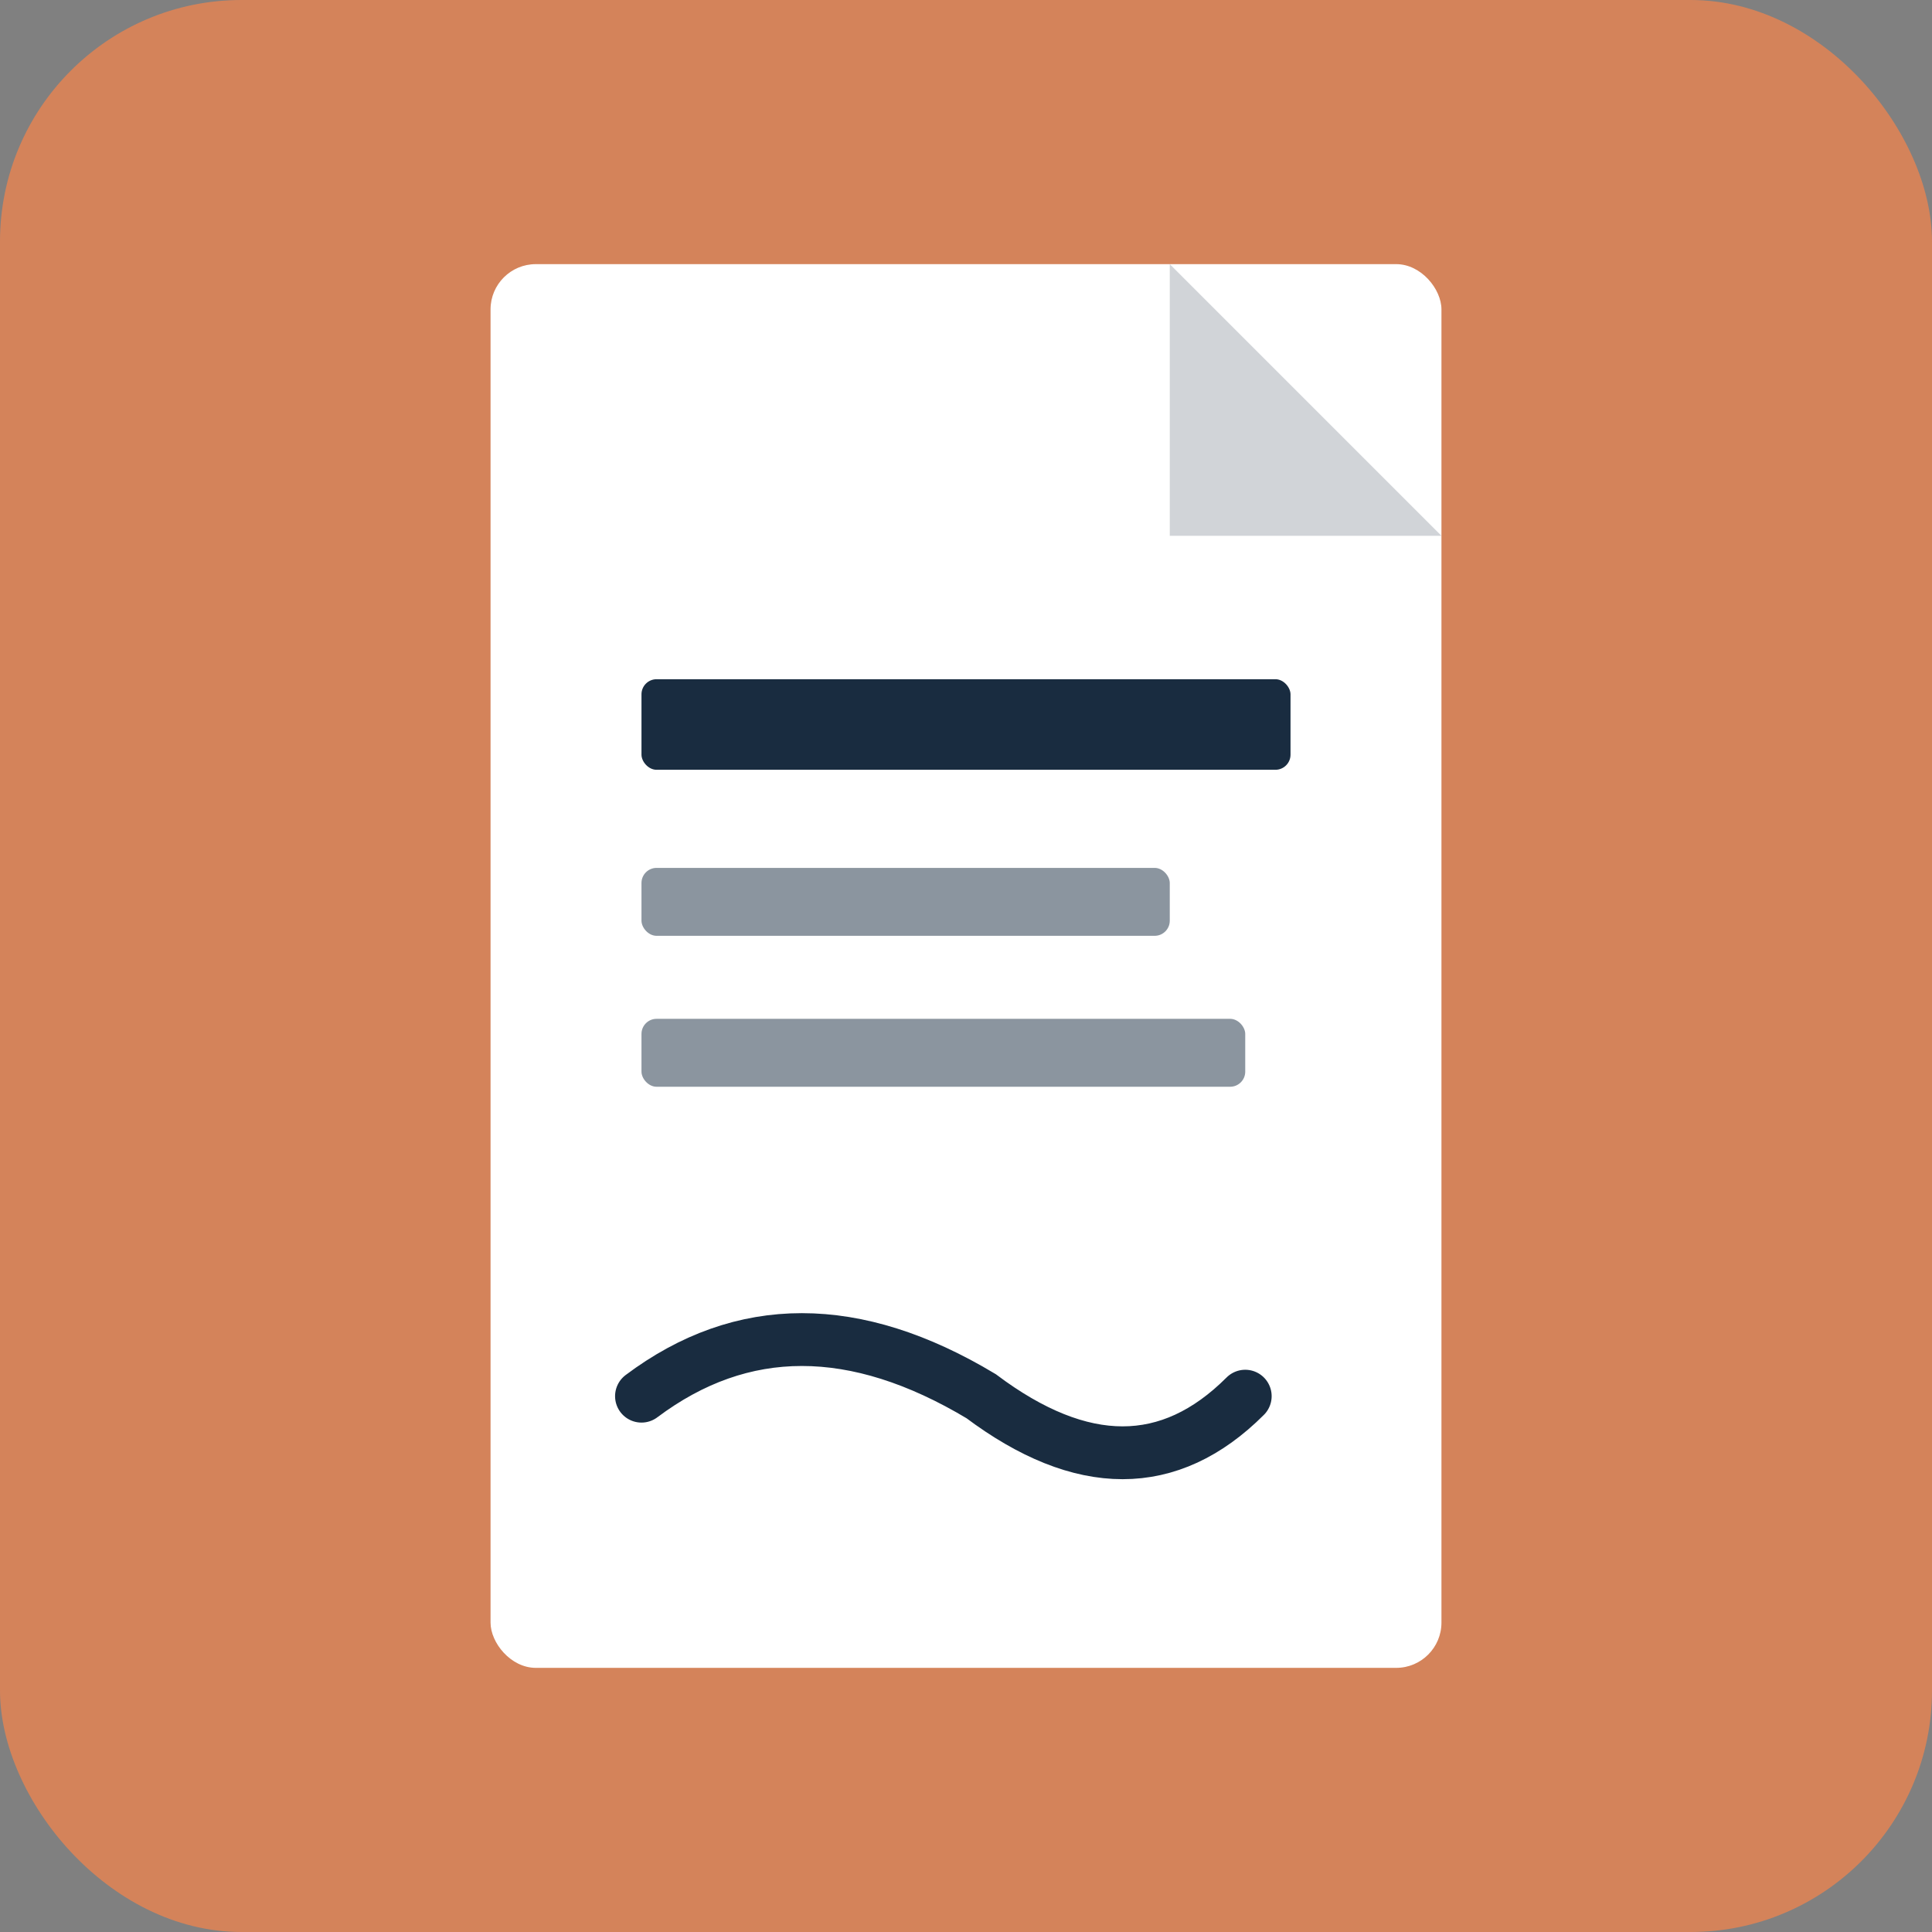 <svg xmlns="http://www.w3.org/2000/svg" viewBox="0 0 512 512" width="512" height="512">
  <rect x="0" y="0" width="512" height="512" fill="#808080" stroke="none"/>
  <!-- Option 3: Copper background, white document - very bold -->
  <rect width="512" height="512" rx="64" fill="#d4835a"/>
  
  <!-- Document shape - clean white -->
  <rect x="130" y="70" width="252" height="372" rx="12" fill="#ffffff"/>
  
  <!-- Corner fold effect -->
  <path d="M310 70 L382 142 L310 142 Z" fill="#192c40" opacity="0.2"/>
  
  <!-- Bold lines -->
  <rect x="170" y="180" width="172" height="24" rx="4" fill="#192c40"/>
  <rect x="170" y="230" width="140" height="18" rx="4" fill="#192c40" opacity="0.5"/>
  <rect x="170" y="270" width="160" height="18" rx="4" fill="#192c40" opacity="0.5"/>
  
  <!-- Signature -->
  <path d="M170 370 Q210 340 260 370 Q300 400 330 370" stroke="#192c40" stroke-width="14" fill="none" stroke-linecap="round"/>
</svg>

